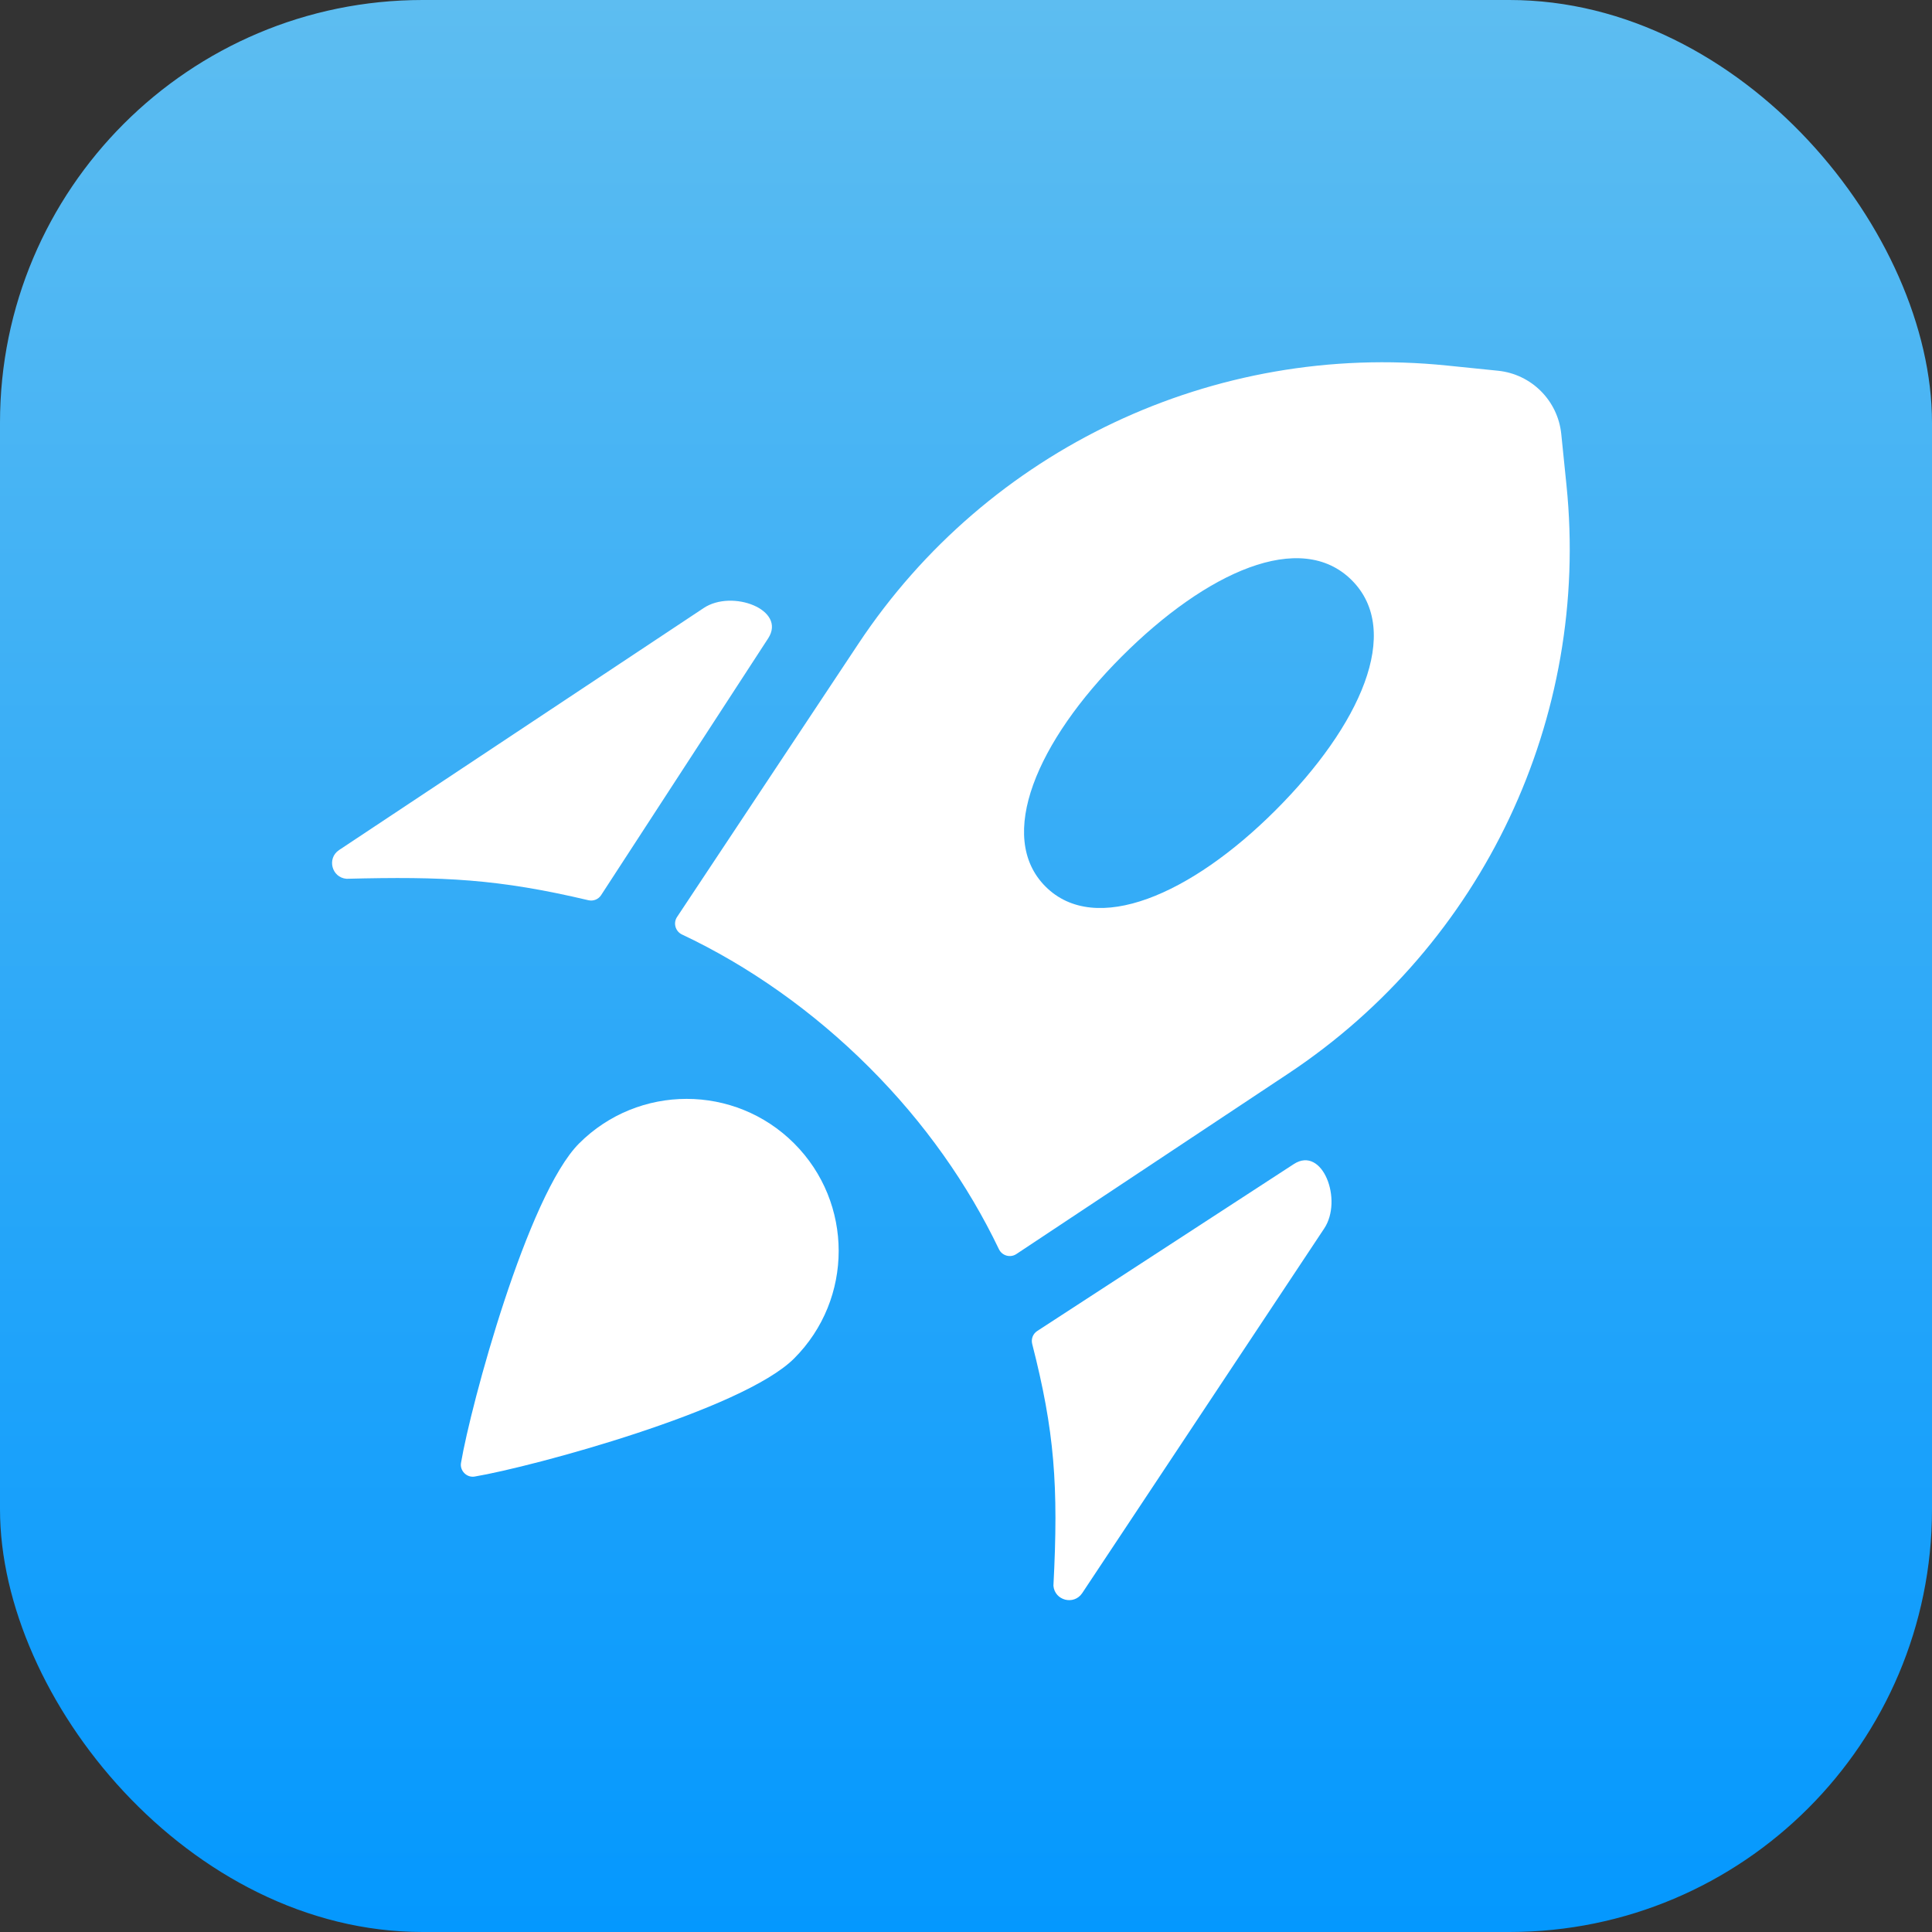 <svg width="64" height="64" viewBox="0 0 64 64" fill="none" xmlns="http://www.w3.org/2000/svg">
<rect x="0" y="0" width="64" height="64" fill="#333333" stroke="none"/>
<rect width="64" height="64" rx="14" fill="url(#paint0_linear_147_6644)"/>
<path d="M25.446 21.147L19.912 29.654C19.821 29.793 19.653 29.859 19.491 29.821C16.506 29.116 14.691 29.029 11.478 29.111C10.987 29.07 10.822 28.433 11.232 28.159L23.309 20.143C24.252 19.512 26.064 20.197 25.446 21.147Z" fill="white"/>
<path d="M42.86 38.561L34.358 44.092C34.217 44.184 34.151 44.356 34.193 44.52C34.931 47.404 35.069 49.211 34.896 52.529C34.937 53.02 35.574 53.185 35.849 52.775L43.864 40.698C44.495 39.755 43.811 37.943 42.86 38.561Z" fill="white"/>
<path fill-rule="evenodd" clip-rule="evenodd" d="M28.799 35.362C30.633 37.195 32.068 39.247 33.09 41.38C33.194 41.598 33.466 41.676 33.667 41.543L42.679 35.562C49.13 31.281 52.677 23.778 51.892 16.076L51.719 14.377C51.606 13.269 50.731 12.394 49.623 12.281L47.924 12.108C40.222 11.323 32.719 14.87 28.438 21.321L22.427 30.378C22.294 30.58 22.374 30.854 22.593 30.957C24.781 31.988 26.927 33.489 28.799 35.362ZM34.634 29.368C36.283 31.017 39.452 29.643 42.254 26.841C45.056 24.04 46.471 20.912 44.78 19.221C43.089 17.53 39.962 18.945 37.16 21.747C34.358 24.549 32.984 27.718 34.634 29.368Z" fill="white"/>
<path d="M26.307 37.877C24.34 35.91 21.151 35.91 19.184 37.877C17.472 39.589 15.593 46.55 15.271 48.463C15.25 48.588 15.294 48.711 15.383 48.801C15.473 48.891 15.597 48.934 15.722 48.913C17.634 48.592 24.595 46.712 26.307 45C28.274 43.033 28.274 39.844 26.307 37.877Z" fill="white"/>
<defs>
<linearGradient id="paint0_linear_147_6644" x1="32" y1="0" x2="32" y2="64" gradientUnits="userSpaceOnUse">
<stop stop-color="#5DBDF1"/>
<stop offset="1" stop-color="#0498FE"/>
</linearGradient>
</defs>
</svg>
